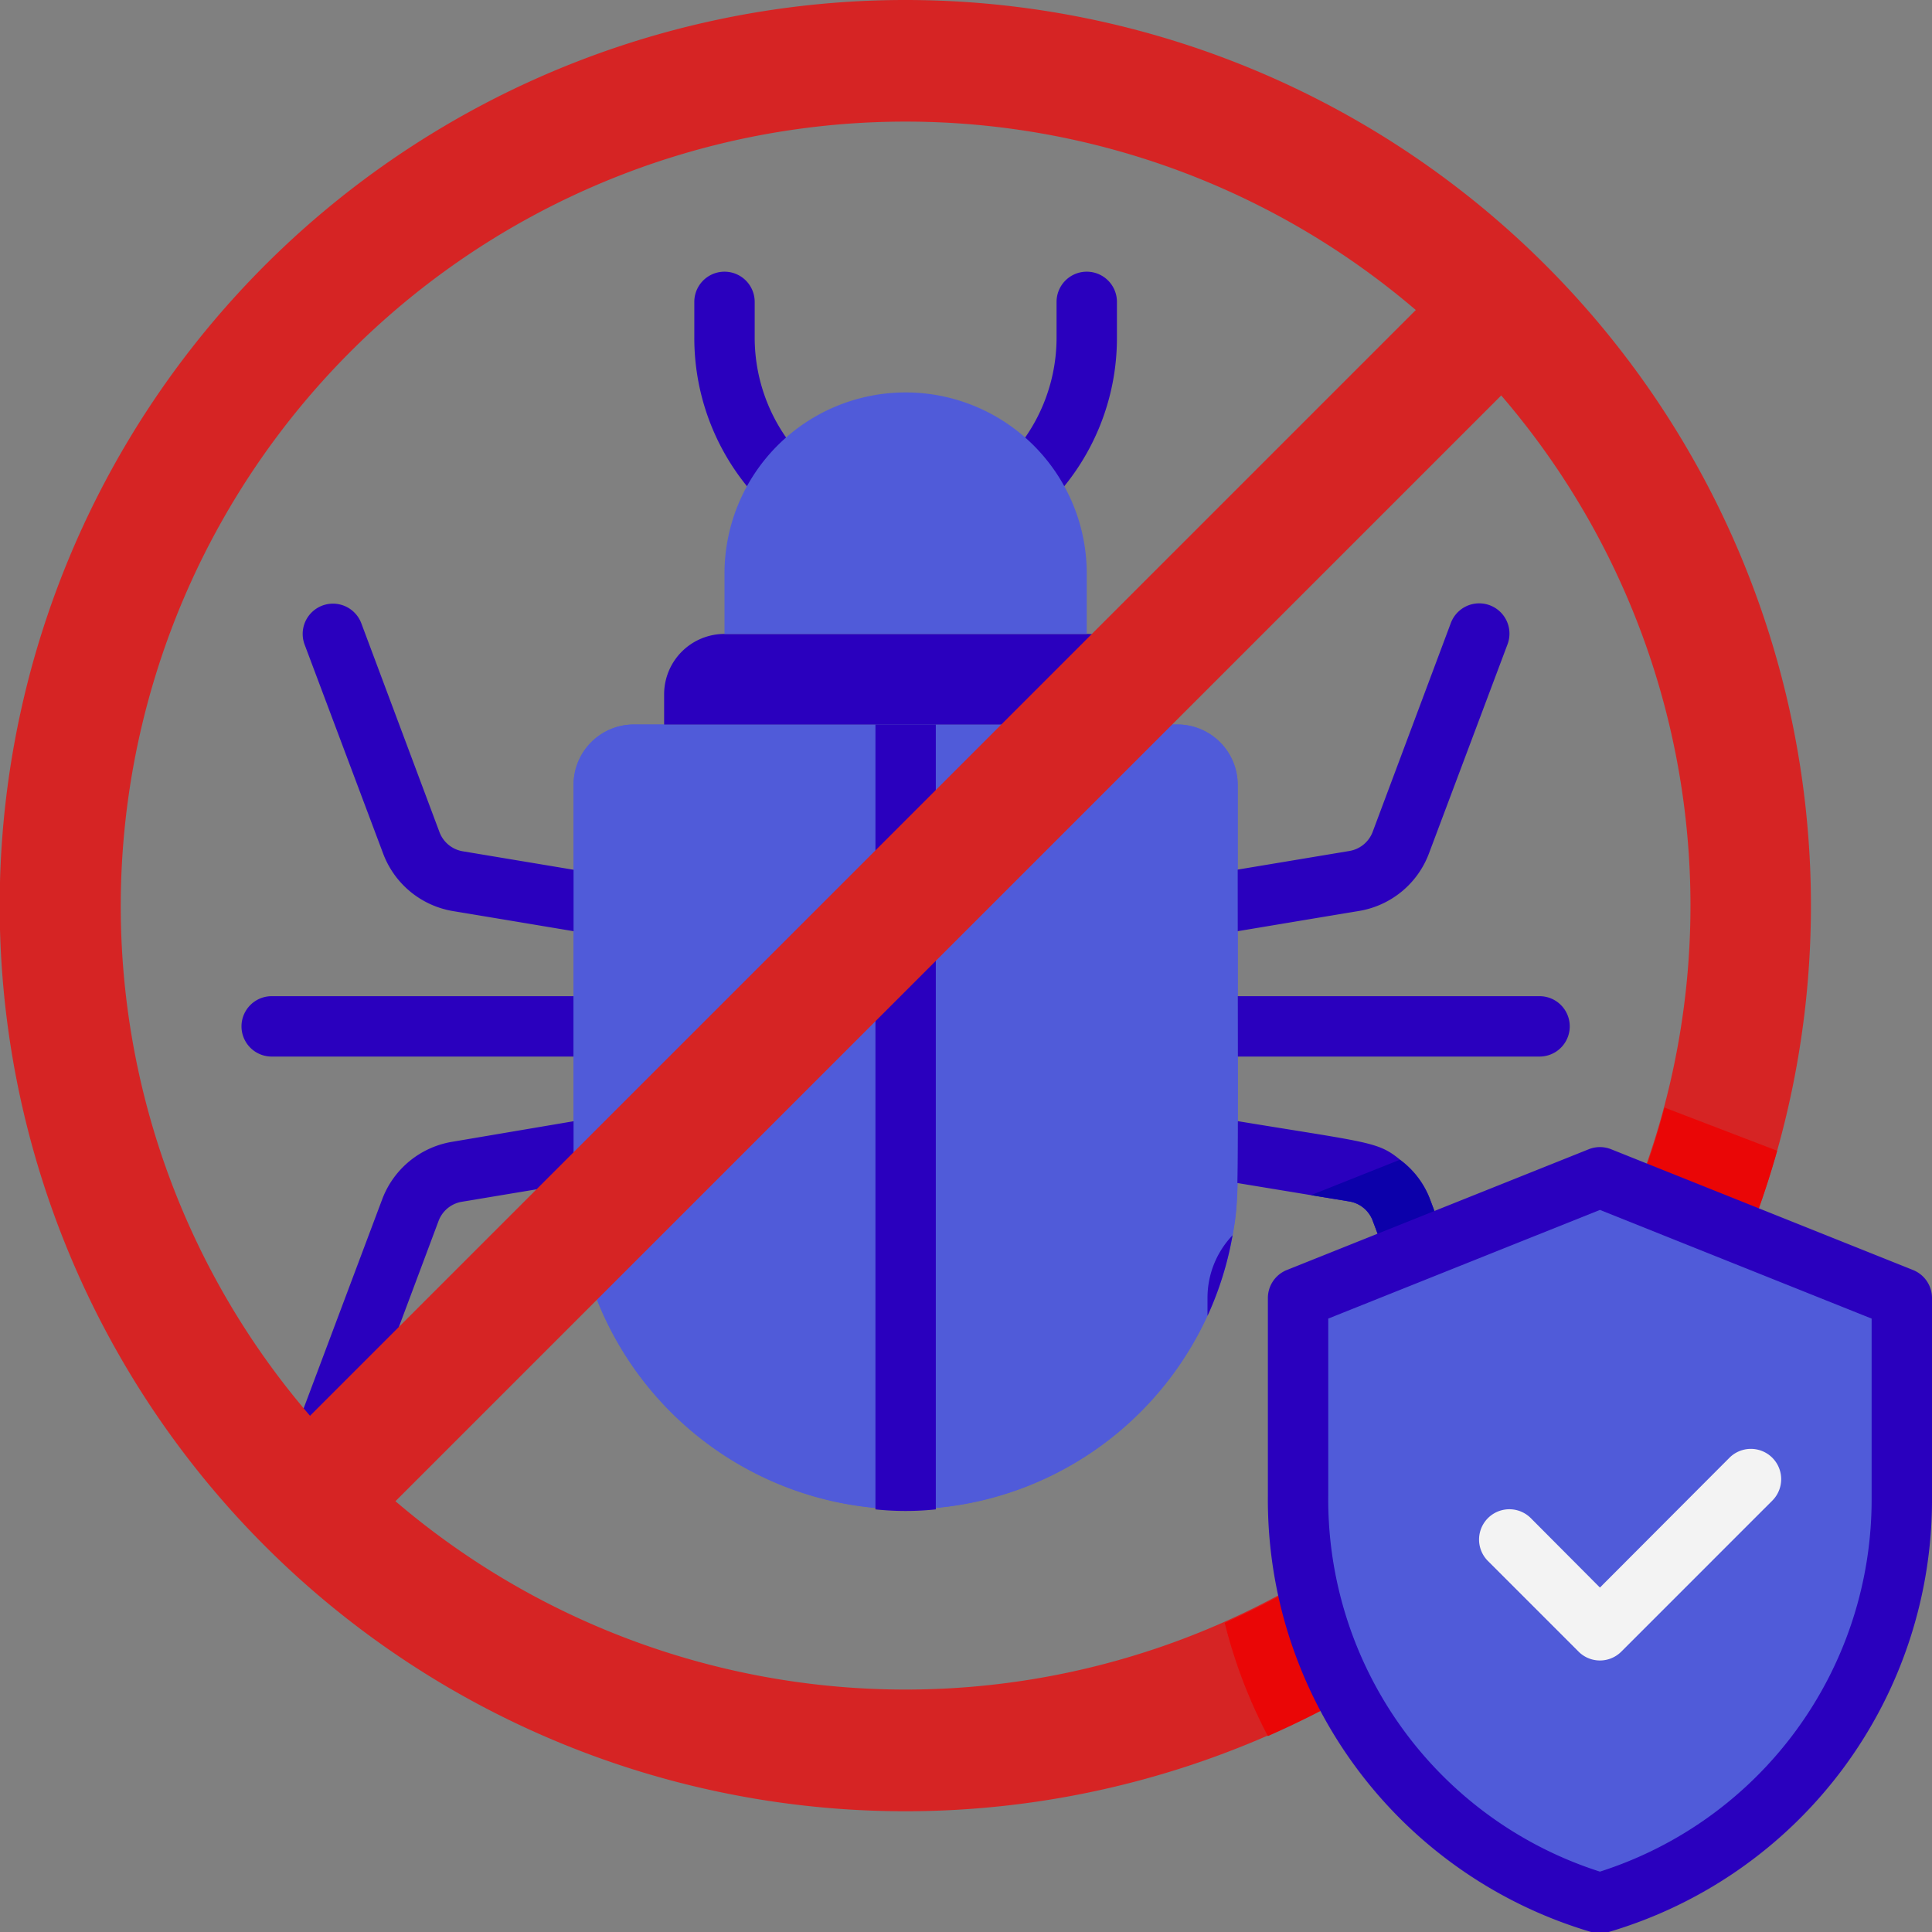 <?xml version="1.0" encoding="UTF-8"?> <svg xmlns="http://www.w3.org/2000/svg" xmlns:xlink="http://www.w3.org/1999/xlink" version="1.1" width="512" height="512" x="0" y="0" viewBox="0 0 64 64" style="enable-background:new 0 0 512 512" xml:space="preserve" class=""><rect x="0" y="0" width="64" height="64" fill="#808080" stroke="none"/><g><g data-name="Anti Virus"><path fill="#2a00be" d="M26 17a1 1 0 0 1-.71-.29A7.78 7.78 0 0 1 23 11.17V10a1 1 0 0 1 2 0v1.17a5.79 5.79 0 0 0 1.71 4.12A1 1 0 0 1 26 17zM34 17a1 1 0 0 1-.71-1.71A5.79 5.79 0 0 0 35 11.17V10a1 1 0 0 1 2 0v1.17a7.78 7.78 0 0 1-2.29 5.54A1 1 0 0 1 34 17zM20 35H9a1 1 0 0 1 0-2h11a1 1 0 0 1 0 2z" opacity="1" data-original="#00bebd" class=""></path><path fill="#505bd9" d="M30 50a11 11 0 0 1-11-11V26a2 2 0 0 1 2-2h18a2 2 0 0 1 2 2v13a11 11 0 0 1-11 11z" opacity="1" data-original="#50d9d7" class=""></path><g fill="#00bebd"><path d="M20 31c-.13 0-1.32-.21-5-.82a3 3 0 0 1-2.31-1.91l-2.6-6.92a1 1 0 1 1 1.88-.7l2.59 6.92a1 1 0 0 0 .77.63l4.86.81a1 1 0 0 1 .81 1.15 1 1 0 0 1-1 .84zM51 35H40a1 1 0 0 1 0-2h11a1 1 0 0 1 0 2zM11 48a1 1 0 0 1-.94-1.35l2.6-6.92A3 3 0 0 1 15 37.82l4.84-.82a1 1 0 0 1 .32 2l-4.86.81a1 1 0 0 0-.77.63l-2.59 6.92A1 1 0 0 1 11 48zM49.35 47.94a1 1 0 0 1-1.29-.59l-2.59-6.92a1 1 0 0 0-.77-.63l-4.86-.8a1 1 0 0 1 .32-2c5.15.86 5.44.78 6.21 1.41a2.9 2.9 0 0 1 1 1.31l2.6 6.92a1 1 0 0 1-.62 1.3zM40 31a1 1 0 0 1-1-.84 1 1 0 0 1 .84-1.16l4.86-.81a1 1 0 0 0 .77-.63l2.59-6.92a1 1 0 0 1 1.88.7l-2.6 6.92A3 3 0 0 1 45 30.18c-3.68.61-4.87.82-5 .82z" fill="#2a00be" opacity="1" data-original="#00bebd" class=""></path></g><path fill="#505bd9" d="M41 26c0 14.31.06 13.63-.17 14.92A11 11 0 0 1 19 39V26a2 2 0 0 1 2-2h18a2 2 0 0 1 2 2z" opacity="1" data-original="#50d9d7" class=""></path><path fill="#2a00be" d="M24 21h12a2 2 0 0 1 2 2v1H22v-1a2 2 0 0 1 2-2z" opacity="1" data-original="#00bebd" class=""></path><path fill="#505bd9" d="M30 13a6 6 0 0 0-6 6v2h12v-2a6 6 0 0 0-6-6z" opacity="1" data-original="#50d9d7" class=""></path><path fill="#2a00be" d="M31 24v26a9.55 9.55 0 0 1-2 0V24z" opacity="1" data-original="#00bebd" class=""></path><path fill="#0c00aa" d="M49.35 47.94a1 1 0 0 1-1.29-.59l-2.59-6.92a1 1 0 0 0-.77-.63l-1.27-.21 2.94-1.17a2.9 2.9 0 0 1 1 1.31l2.6 6.92a1 1 0 0 1-.62 1.29z" opacity="1" data-original="#00aaa8" class=""></path><path fill="#d62424" d="M30 0a30 30 0 1 0 28.87 38.12A30 30 0 0 0 30 0zM4 30a26 26 0 0 1 42.9-19.73L10.27 46.9A25.89 25.89 0 0 1 4 30zm45.94 16.65a26 26 0 0 1-36.84 3.08L49.73 13.1a25.91 25.91 0 0 1 .21 33.55z" opacity="1" data-original="#ffac00" class=""></path><path fill="#ea0606" d="M58.87 38.12A30.07 30.07 0 0 1 42 57.51a16.79 16.79 0 0 1-1.43-3.75 26 26 0 0 0 8.2-5.76 1 1 0 0 0 1.17-1.31 25.6 25.6 0 0 0 5.2-10z" opacity="1" data-original="#ea9706" class=""></path><path fill="#505bd9" d="m53 39-10 4v6.56A14 14 0 0 0 53 63a14 14 0 0 0 10-13.44V43z" opacity="1" data-original="#50d9d7" class=""></path><path fill="#2a00be" d="M40.83 40.92a10.91 10.91 0 0 1-.83 2.67V43a3 3 0 0 1 .83-2.08zM52.71 64A14.93 14.93 0 0 1 42 49.56V43a1 1 0 0 1 .63-.93l10-4a1 1 0 0 1 .74 0l10 4A1 1 0 0 1 64 43v6.56A14.93 14.93 0 0 1 53.29 64a1 1 0 0 1-.58 0zM44 43.68v5.88A12.94 12.94 0 0 0 53 62a12.94 12.94 0 0 0 9-12.39v-5.93l-9-3.6z" opacity="1" data-original="#00bebd" class=""></path><path fill="#f3f3f3" d="m52.29 54.71-3-3a1 1 0 0 1 1.42-1.42l2.29 2.3 4.29-4.3a1 1 0 0 1 1.42 1.42l-5 5a1 1 0 0 1-1.42 0z" opacity="1" data-original="#f3f3f3"></path></g></g></svg> 